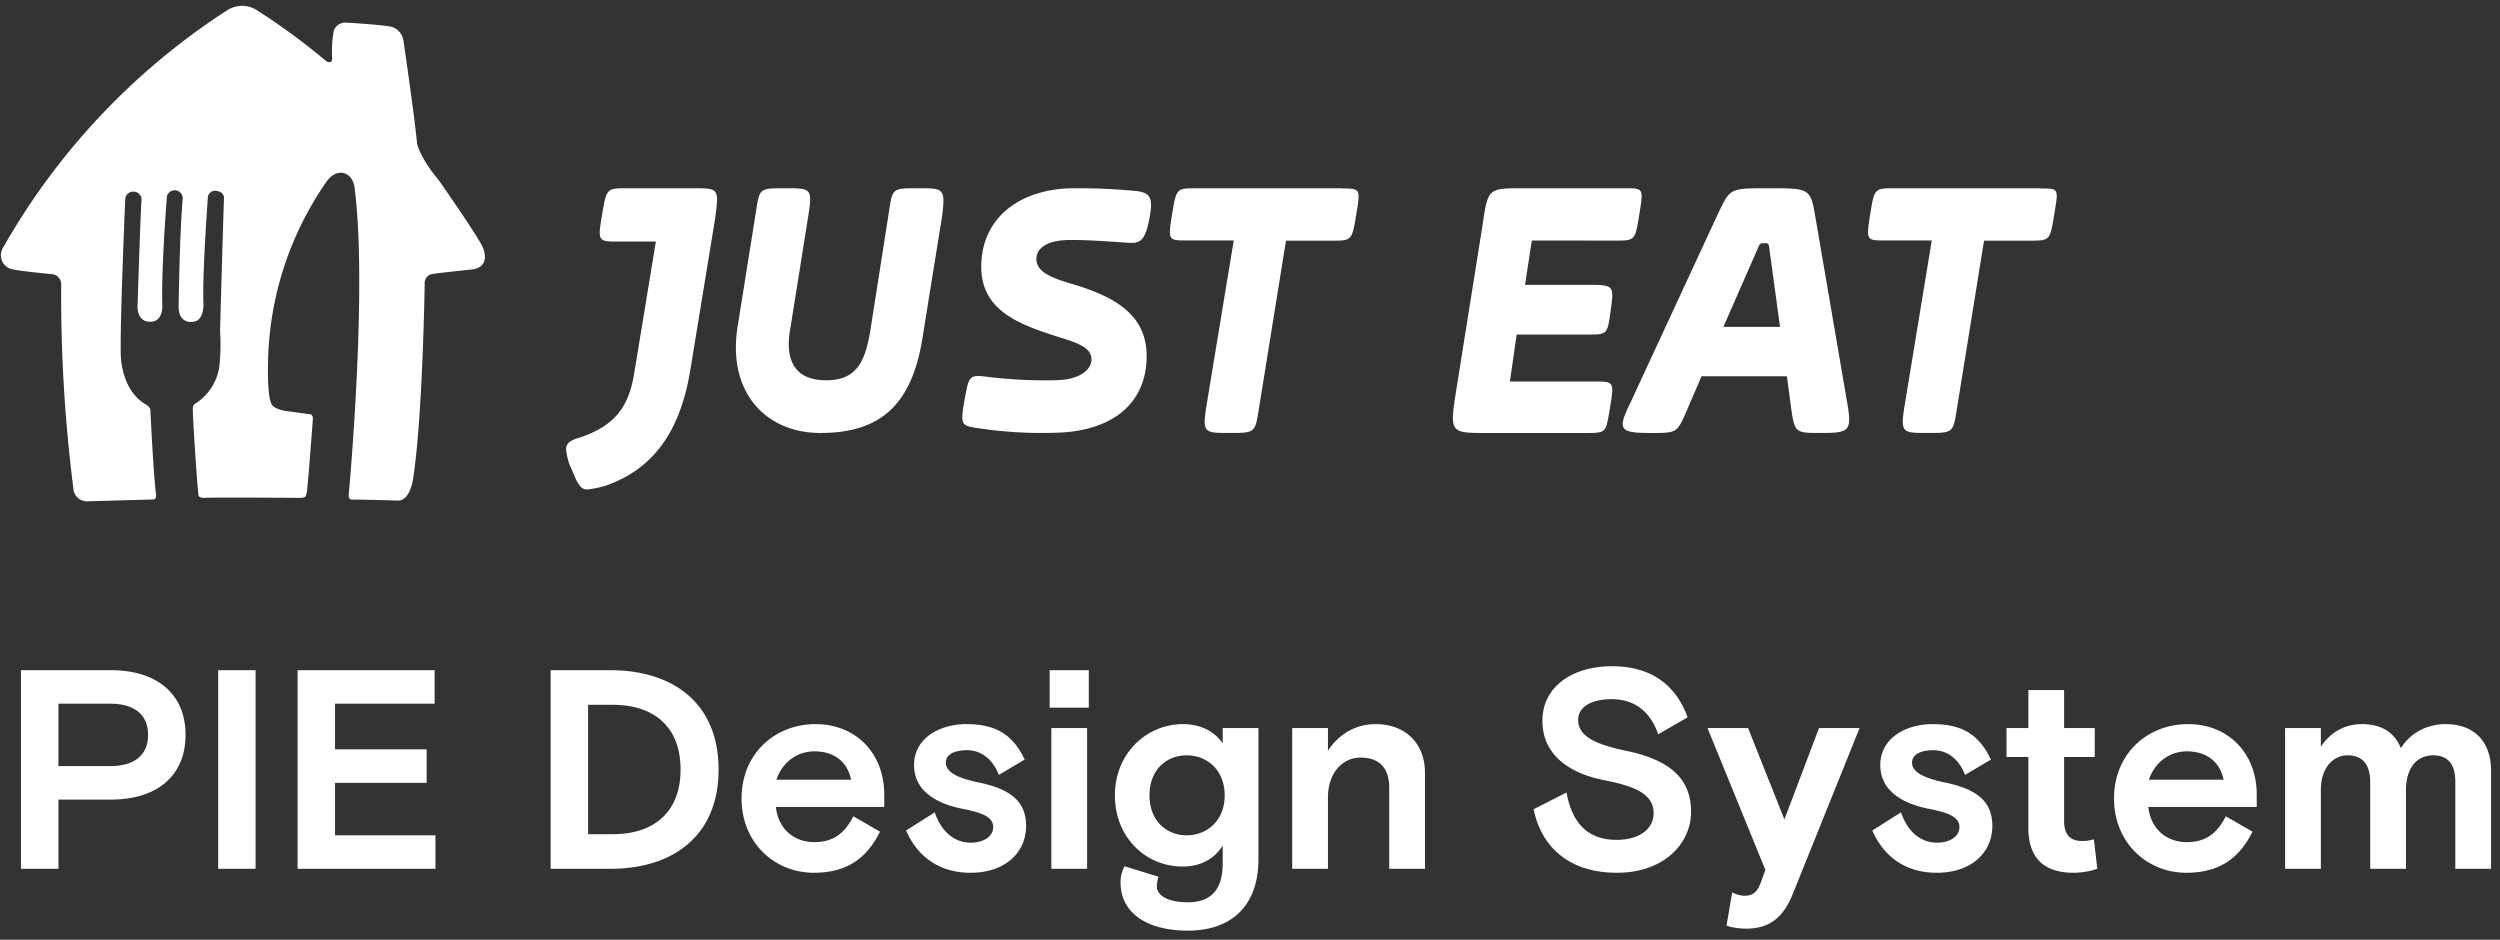 <svg width="141" height="53" xmlns="http://www.w3.org/2000/svg"><rect width="100%" height="100%" fill="#333333" stroke="none"/><g fill="#FFF" fill-rule="nonzero"><path d="M3.296 49v-3.904h2.976c2.528 0 4.192-1.296 4.192-3.648 0-2.352-1.664-3.648-4.192-3.648H1.184V49h2.112zm2.912-5.792H3.296v-3.52h2.912c1.472 0 2.144.704 2.144 1.76s-.672 1.76-2.144 1.76zM14.416 49V37.8h-2.112V49h2.112zm10.144 0v-1.888h-5.664v-2.96h5.168v-1.888h-5.168v-2.576h5.616V37.8h-7.728V49h7.776zm9.872 0c3.504 0 6.096-1.84 6.096-5.6s-2.592-5.6-6.096-5.6h-3.376V49h3.376zm.144-1.952h-1.408v-7.296h1.408c2.272 0 3.808 1.216 3.808 3.648 0 2.432-1.536 3.648-3.808 3.648zm11.328 2.176c1.744 0 2.944-.72 3.728-2.32l-1.504-.864c-.48.944-1.12 1.456-2.192 1.456-1.184 0-2.048-.768-2.176-1.984h6.112v-.704c0-2.32-1.6-3.968-3.872-3.968-2.304 0-4.176 1.68-4.176 4.192 0 2.512 1.872 4.192 4.08 4.192zM48 43.976h-4.208c.288-.896 1.088-1.6 2.144-1.6 1.12 0 1.872.608 2.064 1.6zm6.736 5.248c1.968 0 3.136-1.152 3.136-2.64 0-1.328-.8-2.064-2.656-2.448-1.248-.256-1.872-.608-1.872-1.12 0-.496.544-.704 1.2-.704.816 0 1.456.528 1.792 1.392l1.456-.864c-.64-1.344-1.552-2-3.28-2-1.552 0-2.96.816-2.96 2.304 0 1.44 1.216 2.176 2.768 2.48 1.168.224 1.696.496 1.696 1.024 0 .576-.624.88-1.248.88-1.024 0-1.712-.72-2.048-1.712l-1.616 1.024c.528 1.232 1.648 2.384 3.632 2.384zm6.672-9.312V37.8H59.2v2.112h2.208zM61.312 49v-7.936h-2.016V49h2.016zm5.696 3.488c2.368 0 3.968-1.328 3.968-4.032v-7.392H68.96v.864c-.48-.704-1.28-1.088-2.24-1.088-2.048 0-3.84 1.648-3.84 4.016 0 2.368 1.728 4.016 3.824 4.016 1.12 0 1.856-.528 2.256-1.184v1.024c0 1.552-.752 2.176-1.952 2.176-1.12 0-1.76-.368-1.76-.896 0-.192.032-.368.096-.544l-1.92-.592a1.869 1.869 0 00-.224.912c0 1.696 1.44 2.72 3.808 2.72zm-.08-5.376c-1.12 0-2.096-.8-2.096-2.256 0-1.456.976-2.256 2.096-2.256s2.144.8 2.144 2.256c0 1.456-1.024 2.256-2.144 2.256zM74.896 49v-4.032c0-1.328.784-2.24 1.84-2.24 1.12 0 1.616.656 1.616 1.696V49h2.016v-5.408c0-1.648-1.088-2.752-2.784-2.752-1.152 0-2.096.592-2.688 1.504v-1.28H72.88V49h2.016zm16.304.224c2.608 0 4.176-1.616 4.176-3.44 0-1.888-1.216-2.928-3.664-3.44-1.872-.384-2.704-.88-2.704-1.744 0-.8.88-1.168 1.872-1.168 1.312 0 2.208.704 2.64 1.984l1.664-.96c-.704-1.92-2.16-2.88-4.256-2.88-2.336 0-3.936 1.216-3.936 3.072 0 1.904 1.472 2.96 3.504 3.36 1.808.352 2.768.816 2.768 1.856 0 .896-.816 1.504-2.08 1.504-1.696 0-2.528-1.008-2.832-2.672l-1.856.944c.416 2.048 1.92 3.584 4.704 3.584zm7.28 3.152c1.232 0 2.064-.544 2.624-1.936l3.776-9.376h-2.288l-1.952 5.152-2.048-5.152h-2.288l3.264 8-.256.704c-.192.528-.448.752-.896.752-.272 0-.512-.08-.72-.192l-.32 1.872c.288.112.72.176 1.104.176zm10.752-3.152c1.968 0 3.136-1.152 3.136-2.64 0-1.328-.8-2.064-2.656-2.448-1.248-.256-1.872-.608-1.872-1.12 0-.496.544-.704 1.2-.704.816 0 1.456.528 1.792 1.392l1.456-.864c-.64-1.344-1.552-2-3.28-2-1.552 0-2.96.816-2.96 2.304 0 1.44 1.216 2.176 2.768 2.48 1.168.224 1.696.496 1.696 1.024 0 .576-.624.88-1.248.88-1.024 0-1.712-.72-2.048-1.712L105.6 46.84c.528 1.232 1.648 2.384 3.632 2.384zm7.712 0c.464 0 .992-.096 1.344-.224l-.192-1.664c-.16.048-.368.096-.672.096-.608 0-1.008-.304-1.008-1.12v-3.616h1.728v-1.632h-1.728V38.92H114.4v2.144h-1.232v1.632h1.232v4c0 1.952 1.168 2.528 2.544 2.528zm6.368 0c1.744 0 2.944-.72 3.728-2.32l-1.504-.864c-.48.944-1.12 1.456-2.192 1.456-1.184 0-2.048-.768-2.176-1.984h6.112v-.704c0-2.32-1.6-3.968-3.872-3.968-2.304 0-4.176 1.68-4.176 4.192 0 2.512 1.872 4.192 4.08 4.192zm2.096-5.248H121.2c.288-.896 1.088-1.6 2.144-1.6 1.12 0 1.872.608 2.064 1.6zM130.896 49v-4.448c0-1.28.72-1.952 1.504-1.952.88 0 1.28.56 1.28 1.52V49h2.016v-4.416c0-1.312.64-1.984 1.536-1.984.88 0 1.248.56 1.248 1.488V49h2.016v-5.552c0-1.568-.912-2.608-2.56-2.608-.976 0-1.952.432-2.528 1.36-.336-.848-1.04-1.36-2.208-1.36-.832 0-1.712.368-2.304 1.28v-1.056h-2.016V49h2.016zM12.782.6a1.546 1.546 0 011.745 0 37.735 37.735 0 013.864 2.84s.335.237.344-.164a6.386 6.386 0 01.09-1.547.692.692 0 01.642-.455s1.517.077 2.481.21c.431.058.767.41.813.85 0 0 .62 4.214.758 5.734 0 0 .12.773 1.219 2.084 0 0 2.231 3.185 2.49 3.795 0 0 .518 1.1-.598 1.25 0 0-2.035.21-2.232.256a.516.516 0 00-.446.564s-.107 7.33-.634 10.852c0 0-.138 1.397-.892 1.365 0 0-2.093-.068-2.58-.054 0 0-.21 0-.178-.287 0 0 1.066-11.43.343-17.209 0 0-.03-.746-.589-.91 0 0-.508-.21-.995.455a18.373 18.373 0 00-3.311 10.315s-.058 1.82.214 2.276c0 0 .17.318 1.035.39l1.098.151s.201 0 .183.273c0 0-.25 3.354-.321 3.95-.004.135-.032.27-.08.396 0 0-.04.113-.384.1 0 0-4.838-.037-5.383 0 0 0-.227 0-.276-.123-.05-.123-.335-4.327-.326-4.924a.297.297 0 01.17-.29 2.974 2.974 0 001.338-2.18c.06-.637.068-1.278.027-1.916 0 0 .179-6.43.223-7.462 0 0 .036-.35-.41-.415a.408.408 0 00-.314.052.423.423 0 00-.186.262v.037c0 .036-.312 4.24-.254 5.915 0 0 .107 1.097-.639 1.12 0 0-.723.109-.758-.806 0 0 .053-4.122.232-6.16a.452.452 0 00-.897-.087.102.102 0 000 .036s-.313 3.945-.255 6.03c0 0 .09 1.01-.7.973 0 0-.66.077-.697-.82 0 0 .179-5.646.228-6.083a.451.451 0 00-.397-.428h-.045a.448.448 0 00-.477.378.13.13 0 000 .041s-.295 6.753-.255 8.737c0 0-.026 2.038 1.45 2.866 0 0 .22.128.224.323 0 0 .165 3.581.317 4.737 0 0 .053.278-.188.278l-3.717.104a.77.77 0 01-.759-.737 86.488 86.488 0 01-.687-11.444.581.581 0 00-.446-.623s-1.902-.178-2.361-.296a.807.807 0 01-.482-1.187A38.66 38.66 0 0112.78.6zM39.076 10.617H35.4c-1.19 0-1.19 0-1.44 1.477s-.246 1.53.845 1.53h2.186L35.75 21.17c-.3 1.686-.992 2.85-3.13 3.533-.545.157-.692.366-.692.632.038.424.156.836.348 1.21.345.898.546 1.06.84 1.06a5.354 5.354 0 001.047-.214c3.027-1.054 4.27-3.533 4.766-6.487l1.39-8.492c.247-1.795.247-1.795-1.242-1.795M51.765 10.617c-1.426 0-1.426 0-1.618 1.261l-1.027 6.55c-.287 1.914-.762 3.02-2.521 3.02s-2.328-1.106-2.041-2.82l.997-6.246c.286-1.765.235-1.765-1.237-1.765s-1.472 0-1.665 1.211l-1.044 6.55c-.616 3.728 1.57 6.042 4.66 6.042 3.467 0 5.226-1.66 5.795-5.588l1.049-6.5c.235-1.715.14-1.715-1.331-1.715M59.734 21.433c1.186-.05 1.826-.602 1.826-1.155 0-.706-.84-.955-1.973-1.308-2.222-.707-4.243-1.509-4.243-3.923 0-2.866 2.319-4.429 5.23-4.429 1.17-.008 2.34.043 3.505.154.787.1.987.349.738 1.608-.25 1.259-.542 1.359-1.231 1.309-.84-.05-1.928-.154-3.208-.154-1.48 0-1.924.557-1.924 1.06 0 .652.59 1.005 1.973 1.408 2.564.752 4.243 1.812 4.243 4.076 0 2.668-1.924 4.226-5.034 4.325a24.274 24.274 0 01-4.443-.249c-.991-.154-1.04-.154-.791-1.612.244-1.305.244-1.409 1.182-1.305 1.374.177 2.76.244 4.145.2M75.67 10.617h-8.166c-1.157 0-1.157 0-1.4 1.474-.245 1.474-.192 1.47.821 1.47h2.659l-1.501 9.088c-.287 1.77-.24 1.77 1.257 1.77 1.401 0 1.449 0 1.645-1.263l1.544-9.582h2.563c1.157 0 1.157 0 1.4-1.47.244-1.468.24-1.473-.822-1.473M91.085 13.57c1.135 0 1.135 0 1.373-1.476.24-1.477.235-1.477-.806-1.477h-5.734c-2.04 0-1.988 0-2.32 2.192l-1.469 9.217c-.38 2.394-.332 2.394 1.707 2.394h5.593c1.186 0 1.135 0 1.374-1.426.239-1.426.235-1.477-.806-1.477h-4.838l.38-2.65h4.027c1.092 0 1.092 0 1.28-1.376.188-1.376.188-1.426-1.28-1.426h-3.554l.38-2.5 4.693.005zM97.199 18.435l1.915-4.364c.15-.356.15-.356.394-.356.243 0 .248 0 .296.407l.589 4.313h-3.194zm5.206-6.09c-.292-1.728-.292-1.728-2.654-1.728-2.212 0-2.163 0-2.849 1.421l-4.963 10.71c-.739 1.521-.588 1.672 1.225 1.672 1.43 0 1.43 0 2.017-1.37l.783-1.828h4.818l.243 1.827c.2 1.37.248 1.37 1.672 1.37 1.624 0 1.77-.1 1.473-1.777l-1.765-10.298zM115.088 10.617h-8.21c-1.16 0-1.16 0-1.4 1.474-.239 1.474-.195 1.47.818 1.47h2.656l-1.495 9.088c-.292 1.77-.244 1.77 1.256 1.77 1.4 0 1.448 0 1.64-1.263l1.547-9.582h2.557c1.161 0 1.161 0 1.4-1.47.24-1.468.292-1.473-.77-1.473"/></g></svg>
